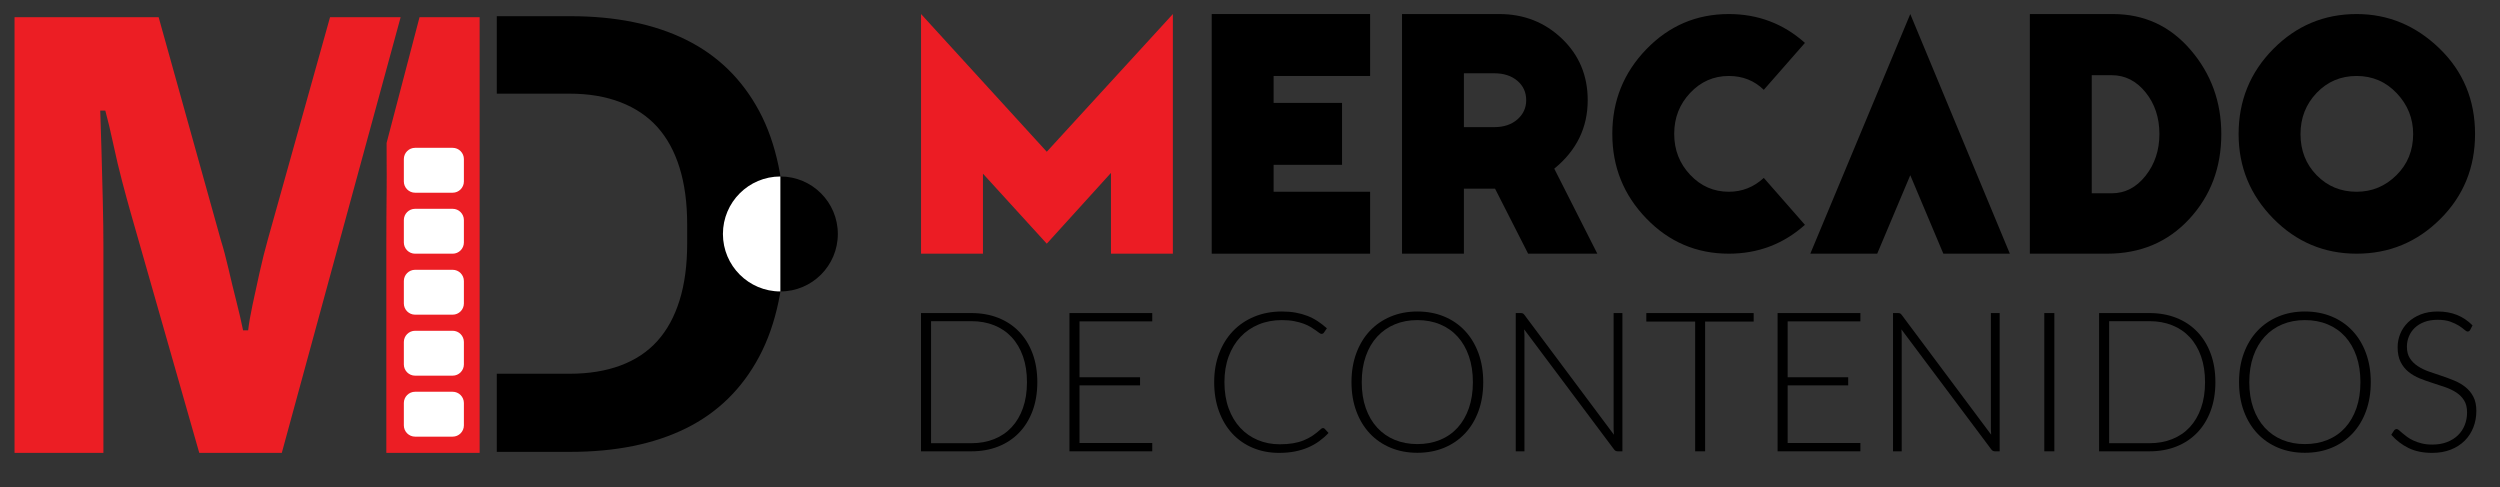 <?xml version="1.0" encoding="UTF-8" standalone="no"?>
<!DOCTYPE svg PUBLIC "-//W3C//DTD SVG 1.1//EN" "http://www.w3.org/Graphics/SVG/1.1/DTD/svg11.dtd">
<svg width="100%" height="100%" viewBox="0 0 472 92" version="1.1" xmlns="http://www.w3.org/2000/svg" xmlns:xlink="http://www.w3.org/1999/xlink" xml:space="preserve" xmlns:serif="http://www.serif.com/" style="fill-rule:evenodd;clip-rule:evenodd;stroke-linejoin:round;stroke-miterlimit:2;">
    <rect x="0" y="0" width="472" height="92" fill="#333333" stroke="none"/>
    <g transform="matrix(1,0,0,1,-2211.66,-420.077)">
        <g id="Artboard1" transform="matrix(0.951,0,0,0.788,124.668,104.352)">
            <rect x="2193.87" y="400.781" width="495.776" height="116.766" style="fill:none;"/>
            <g transform="matrix(1.051,0,0,1.269,1762.95,-4.896)">
                <path d="M620.489,352.237L608.361,365.6L596.306,352.382L596.306,367.488L584.613,367.488L584.613,322.244L608.361,348.243L632.181,322.244L632.181,367.488L620.489,367.488L620.489,352.237Z" style="fill:rgb(236,28,36);fill-rule:nonzero;"/>
            </g>
            <g transform="matrix(1.051,0,0,1.269,1762.95,-4.896)">
                <path d="M651.208,333.936L651.208,339.02L664.135,339.02L664.135,350.712L651.208,350.712L651.208,355.796L669.437,355.796L669.437,367.488L639.516,367.488L639.516,322.244L669.437,322.244L669.437,333.936L651.208,333.936Z" style="fill-rule:nonzero;"/>
            </g>
            <g transform="matrix(1.051,0,0,1.269,1762.95,-4.896)">
                <path d="M693.039,355.215L687.156,355.215L687.156,367.488L675.464,367.488L675.464,322.244L693.838,322.244C698.486,322.244 702.431,323.793 705.675,326.892C708.919,329.99 710.541,333.864 710.541,338.511C710.541,343.692 708.435,348.001 704.223,351.438L712.356,367.488L699.284,367.488L693.039,355.215ZM692.894,333.428L687.156,333.428L687.156,343.595L692.894,343.595C694.685,343.595 696.137,343.111 697.251,342.143C698.364,341.174 698.921,339.964 698.921,338.511C698.921,337.011 698.364,335.788 697.251,334.844C696.137,333.9 694.685,333.428 692.894,333.428Z" style="fill-rule:nonzero;"/>
            </g>
            <g transform="matrix(1.051,0,0,1.269,1762.95,-4.896)">
                <path d="M715.189,344.902L715.189,344.83C715.189,338.632 717.331,333.319 721.616,328.889C725.901,324.459 731.093,322.244 737.193,322.244C742.713,322.244 747.506,324.06 751.573,327.691L743.802,336.551C742.011,334.808 739.808,333.936 737.193,333.936C734.337,333.936 731.904,335.001 729.895,337.132C727.886,339.262 726.881,341.828 726.881,344.83L726.881,344.902C726.881,347.904 727.886,350.47 729.895,352.6C731.904,354.73 734.337,355.796 737.193,355.796C739.711,355.796 741.914,354.924 743.802,353.181L751.573,362.041C747.506,365.672 742.713,367.488 737.193,367.488C731.093,367.488 725.901,365.273 721.616,360.843C717.331,356.413 715.189,351.099 715.189,344.902Z" style="fill-rule:nonzero;"/>
            </g>
            <g transform="matrix(1.051,0,0,1.269,1762.95,-4.896)">
                <path d="M771.471,352.673L765.226,367.488L752.589,367.488L771.471,322.244L790.28,367.488L777.717,367.488L771.471,352.673Z" style="fill-rule:nonzero;"/>
            </g>
            <g transform="matrix(1.051,0,0,1.269,1762.95,-4.896)">
                <path d="M830.223,344.902C830.223,351.245 828.201,356.594 824.159,360.952C820.116,365.309 814.948,367.488 808.654,367.488L794.057,367.488L794.057,322.244L809.743,322.244C815.65,322.244 820.54,324.495 824.413,328.998C828.286,333.5 830.223,338.802 830.223,344.902ZM809.525,333.791L805.749,333.791L805.749,356.086L809.525,356.086C812.043,356.086 814.173,354.985 815.916,352.782C817.659,350.579 818.531,347.952 818.531,344.902C818.531,341.804 817.659,339.177 815.916,337.023C814.173,334.868 812.043,333.791 809.525,333.791Z" style="fill-rule:nonzero;"/>
            </g>
            <g transform="matrix(1.051,0,0,1.269,1762.95,-4.896)">
                <path d="M878.154,344.902C878.154,351.245 875.963,356.594 871.581,360.952C867.2,365.309 861.935,367.488 855.786,367.488C849.637,367.488 844.384,365.273 840.027,360.843C835.669,356.413 833.491,351.099 833.491,344.902C833.491,338.608 835.669,333.258 840.027,328.853C844.384,324.447 849.637,322.244 855.786,322.244C861.741,322.244 866.958,324.411 871.436,328.744C875.914,333.077 878.154,338.463 878.154,344.902ZM845.183,344.902C845.183,348.001 846.2,350.591 848.233,352.673C850.267,354.755 852.784,355.796 855.786,355.796C858.691,355.796 861.196,354.755 863.302,352.673C865.408,350.591 866.461,348.001 866.461,344.902C866.461,341.949 865.433,339.383 863.375,337.204C861.317,335.026 858.788,333.936 855.786,333.936C852.784,333.936 850.267,335.001 848.233,337.132C846.2,339.262 845.183,341.852 845.183,344.902Z" style="fill-rule:nonzero;"/>
            </g>
            <g transform="matrix(1.051,0,0,1.269,1762.95,-4.896)">
                <path d="M606.575,391.742C606.575,393.759 606.273,395.573 605.671,397.184C605.068,398.795 604.219,400.166 603.125,401.298C602.03,402.429 600.72,403.296 599.195,403.899C597.671,404.502 595.979,404.803 594.122,404.803L584.603,404.803L584.603,378.7L594.122,378.7C595.979,378.7 597.671,379.001 599.195,379.604C600.72,380.206 602.03,381.073 603.125,382.205C604.219,383.336 605.068,384.707 605.671,386.318C606.273,387.93 606.575,389.737 606.575,391.742ZM604.619,391.742C604.619,389.922 604.367,388.298 603.863,386.872C603.358,385.445 602.648,384.24 601.732,383.256C600.816,382.272 599.712,381.522 598.421,381.006C597.129,380.489 595.697,380.231 594.122,380.231L586.504,380.231L586.504,403.272L594.122,403.272C595.697,403.272 597.129,403.013 598.421,402.497C599.712,401.98 600.816,401.23 601.732,400.246C602.648,399.262 603.358,398.057 603.863,396.631C604.367,395.204 604.619,393.574 604.619,391.742Z" style="fill-rule:nonzero;"/>
            </g>
            <g transform="matrix(1.051,0,0,1.269,1762.95,-4.896)">
                <path d="M628.287,378.7L628.287,380.268L614.544,380.268L614.544,390.82L625.981,390.82L625.981,392.351L614.544,392.351L614.544,403.235L628.287,403.235L628.287,404.803L612.644,404.803L612.644,378.7L628.287,378.7Z" style="fill-rule:nonzero;"/>
            </g>
            <g transform="matrix(1.051,0,0,1.269,1762.95,-4.896)">
                <path d="M660.534,400.412C660.657,400.412 660.761,400.455 660.847,400.542L661.585,401.335C661.044,401.913 660.454,402.432 659.814,402.894C659.175,403.355 658.477,403.748 657.72,404.074C656.964,404.4 656.134,404.652 655.23,404.831C654.326,405.009 653.333,405.098 652.251,405.098C650.443,405.098 648.786,404.781 647.279,404.148C645.772,403.515 644.481,402.617 643.405,401.455C642.329,400.292 641.49,398.887 640.887,397.239C640.284,395.591 639.983,393.759 639.983,391.742C639.983,389.762 640.294,387.954 640.915,386.318C641.536,384.683 642.409,383.278 643.534,382.103C644.659,380.929 646.006,380.019 647.574,379.373C649.142,378.727 650.873,378.404 652.767,378.404C653.714,378.404 654.581,378.475 655.368,378.617C656.155,378.758 656.89,378.961 657.573,379.225C658.255,379.49 658.898,379.819 659.501,380.212C660.103,380.606 660.693,381.061 661.272,381.577L660.7,382.408C660.601,382.555 660.448,382.629 660.238,382.629C660.128,382.629 659.986,382.564 659.814,382.435C659.642,382.306 659.424,382.146 659.159,381.956C658.895,381.765 658.575,381.556 658.2,381.328C657.825,381.101 657.379,380.892 656.863,380.701C656.346,380.511 655.75,380.351 655.073,380.222C654.397,380.092 653.628,380.028 652.767,380.028C651.181,380.028 649.723,380.301 648.395,380.849C647.067,381.396 645.923,382.177 644.964,383.192C644.005,384.206 643.257,385.436 642.722,386.881C642.188,388.326 641.92,389.946 641.92,391.742C641.92,393.587 642.184,395.235 642.713,396.686C643.242,398.137 643.974,399.364 644.909,400.366C645.843,401.369 646.947,402.137 648.22,402.672C649.493,403.207 650.873,403.475 652.361,403.475C653.296,403.475 654.129,403.413 654.861,403.29C655.593,403.167 656.266,402.983 656.881,402.737C657.496,402.491 658.068,402.189 658.597,401.833C659.125,401.476 659.648,401.058 660.165,400.578C660.226,400.529 660.285,400.489 660.34,400.459C660.395,400.428 660.46,400.412 660.534,400.412Z" style="fill-rule:nonzero;"/>
            </g>
            <g transform="matrix(1.051,0,0,1.269,1762.95,-4.896)">
                <path d="M690.806,391.742C690.806,393.759 690.505,395.588 689.902,397.23C689.299,398.872 688.451,400.274 687.356,401.436C686.262,402.598 684.952,403.496 683.427,404.13C681.902,404.763 680.211,405.08 678.354,405.08C676.521,405.08 674.843,404.763 673.318,404.13C671.793,403.496 670.483,402.598 669.388,401.436C668.294,400.274 667.442,398.872 666.833,397.23C666.225,395.588 665.92,393.759 665.92,391.742C665.92,389.737 666.225,387.914 666.833,386.272C667.442,384.631 668.294,383.228 669.388,382.066C670.483,380.904 671.793,380.003 673.318,379.364C674.843,378.724 676.521,378.404 678.354,378.404C680.211,378.404 681.902,378.721 683.427,379.355C684.952,379.988 686.262,380.889 687.356,382.057C688.451,383.225 689.299,384.631 689.902,386.272C690.505,387.914 690.806,389.737 690.806,391.742ZM688.851,391.742C688.851,389.922 688.598,388.286 688.094,386.835C687.59,385.384 686.88,384.154 685.964,383.145C685.047,382.137 683.944,381.365 682.652,380.83C681.361,380.295 679.928,380.028 678.354,380.028C676.804,380.028 675.387,380.295 674.102,380.83C672.817,381.365 671.71,382.137 670.781,383.145C669.853,384.154 669.133,385.384 668.623,386.835C668.112,388.286 667.857,389.922 667.857,391.742C667.857,393.574 668.112,395.213 668.623,396.658C669.133,398.103 669.853,399.33 670.781,400.339C671.71,401.347 672.817,402.116 674.102,402.645C675.387,403.173 676.804,403.438 678.354,403.438C679.928,403.438 681.361,403.173 682.652,402.645C683.944,402.116 685.047,401.347 685.964,400.339C686.88,399.33 687.59,398.103 688.094,396.658C688.598,395.213 688.851,393.574 688.851,391.742Z" style="fill-rule:nonzero;"/>
            </g>
            <g transform="matrix(1.051,0,0,1.269,1762.95,-4.896)">
                <path d="M697.871,378.7C698.044,378.7 698.179,378.721 698.277,378.764C698.376,378.807 698.48,378.903 698.591,379.05L715.489,401.667C715.452,401.298 715.434,400.941 715.434,400.597L715.434,378.7L717.094,378.7L717.094,404.803L716.19,404.803C715.907,404.803 715.679,404.68 715.507,404.434L698.536,381.78C698.572,382.149 698.591,382.5 698.591,382.832L698.591,404.803L696.949,404.803L696.949,378.7L697.871,378.7Z" style="fill-rule:nonzero;"/>
            </g>
            <g transform="matrix(1.051,0,0,1.269,1762.95,-4.896)">
                <path d="M741.887,378.7L741.887,380.305L732.719,380.305L732.719,404.803L730.837,404.803L730.837,380.305L721.613,380.305L721.613,378.7L741.887,378.7Z" style="fill-rule:nonzero;"/>
            </g>
            <g transform="matrix(1.051,0,0,1.269,1762.95,-4.896)">
                <path d="M762.05,378.7L762.05,380.268L748.307,380.268L748.307,390.82L759.745,390.82L759.745,392.351L748.307,392.351L748.307,403.235L762.05,403.235L762.05,404.803L746.407,404.803L746.407,378.7L762.05,378.7Z" style="fill-rule:nonzero;"/>
            </g>
            <g transform="matrix(1.051,0,0,1.269,1762.95,-4.896)">
                <path d="M769.134,378.7C769.307,378.7 769.442,378.721 769.54,378.764C769.639,378.807 769.743,378.903 769.854,379.05L786.752,401.667C786.715,401.298 786.696,400.941 786.696,400.597L786.696,378.7L788.357,378.7L788.357,404.803L787.453,404.803C787.17,404.803 786.942,404.68 786.77,404.434L769.798,381.78C769.835,382.149 769.854,382.5 769.854,382.832L769.854,404.803L768.212,404.803L768.212,378.7L769.134,378.7Z" style="fill-rule:nonzero;"/>
            </g>
            <g transform="matrix(1.051,0,0,1.269,1762.95,-4.896)">
                <rect x="796.787" y="378.7" width="1.9" height="26.103" style="fill-rule:nonzero;"/>
            </g>
            <g transform="matrix(1.051,0,0,1.269,1762.95,-4.896)">
                <path d="M829.107,391.742C829.107,393.759 828.806,395.573 828.203,397.184C827.601,398.795 826.752,400.166 825.658,401.298C824.563,402.429 823.253,403.296 821.728,403.899C820.203,404.502 818.512,404.803 816.655,404.803L807.136,404.803L807.136,378.7L816.655,378.7C818.512,378.7 820.203,379.001 821.728,379.604C823.253,380.206 824.563,381.073 825.658,382.205C826.752,383.336 827.601,384.707 828.203,386.318C828.806,387.93 829.107,389.737 829.107,391.742ZM827.152,391.742C827.152,389.922 826.9,388.298 826.396,386.872C825.891,385.445 825.181,384.24 824.265,383.256C823.349,382.272 822.245,381.522 820.953,381.006C819.662,380.489 818.229,380.231 816.655,380.231L809.036,380.231L809.036,403.272L816.655,403.272C818.229,403.272 819.662,403.013 820.953,402.497C822.245,401.98 823.349,401.23 824.265,400.246C825.181,399.262 825.891,398.057 826.396,396.631C826.9,395.204 827.152,393.574 827.152,391.742Z" style="fill-rule:nonzero;"/>
            </g>
            <g transform="matrix(1.051,0,0,1.269,1762.95,-4.896)">
                <path d="M858.457,391.742C858.457,393.759 858.156,395.588 857.553,397.23C856.951,398.872 856.102,400.274 855.008,401.436C853.913,402.598 852.603,403.496 851.078,404.13C849.553,404.763 847.862,405.08 846.005,405.08C844.173,405.08 842.494,404.763 840.969,404.13C839.444,403.496 838.134,402.598 837.04,401.436C835.945,400.274 835.094,398.872 834.485,397.23C833.876,395.588 833.572,393.759 833.572,391.742C833.572,389.737 833.876,387.914 834.485,386.272C835.094,384.631 835.945,383.228 837.04,382.066C838.134,380.904 839.444,380.003 840.969,379.364C842.494,378.724 844.173,378.404 846.005,378.404C847.862,378.404 849.553,378.721 851.078,379.355C852.603,379.988 853.913,380.889 855.008,382.057C856.102,383.225 856.951,384.631 857.553,386.272C858.156,387.914 858.457,389.737 858.457,391.742ZM856.502,391.742C856.502,389.922 856.25,388.286 855.746,386.835C855.241,385.384 854.531,384.154 853.615,383.145C852.699,382.137 851.595,381.365 850.304,380.83C849.012,380.295 847.579,380.028 846.005,380.028C844.456,380.028 843.038,380.295 841.753,380.83C840.468,381.365 839.361,382.137 838.433,383.145C837.504,384.154 836.785,385.384 836.274,386.835C835.764,388.286 835.509,389.922 835.509,391.742C835.509,393.574 835.764,395.213 836.274,396.658C836.785,398.103 837.504,399.33 838.433,400.339C839.361,401.347 840.468,402.116 841.753,402.645C843.038,403.173 844.456,403.438 846.005,403.438C847.579,403.438 849.012,403.173 850.304,402.645C851.595,402.116 852.699,401.347 853.615,400.339C854.531,399.33 855.241,398.103 855.746,396.658C856.25,395.213 856.502,393.574 856.502,391.742Z" style="fill-rule:nonzero;"/>
            </g>
            <g transform="matrix(1.051,0,0,1.269,1762.95,-4.896)">
                <path d="M877.237,381.873C877.126,382.082 876.966,382.186 876.757,382.186C876.597,382.186 876.39,382.072 876.137,381.845C875.884,381.617 875.542,381.365 875.11,381.089C874.678,380.812 874.139,380.557 873.491,380.323C872.843,380.089 872.044,379.972 871.094,379.972C870.144,379.972 869.308,380.108 868.587,380.378C867.865,380.649 867.26,381.018 866.773,381.485C866.285,381.953 865.915,382.494 865.662,383.109C865.409,383.723 865.283,384.369 865.283,385.046C865.283,385.931 865.471,386.663 865.846,387.241C866.222,387.819 866.718,388.311 867.334,388.717C867.949,389.122 868.648,389.464 869.43,389.74C870.212,390.017 871.016,390.291 871.841,390.561C872.666,390.832 873.47,391.13 874.252,391.456C875.034,391.782 875.733,392.191 876.348,392.683C876.964,393.175 877.46,393.78 877.836,394.5C878.211,395.219 878.399,396.114 878.399,397.184C878.399,398.279 878.212,399.309 877.837,400.274C877.461,401.239 876.917,402.079 876.204,402.792C875.491,403.505 874.617,404.068 873.584,404.48C872.551,404.892 871.371,405.098 870.042,405.098C868.321,405.098 866.839,404.794 865.597,404.185C864.354,403.576 863.266,402.743 862.331,401.685L862.848,400.874C862.995,400.689 863.168,400.597 863.364,400.597C863.475,400.597 863.617,400.671 863.789,400.818C863.962,400.966 864.171,401.147 864.417,401.362C864.664,401.578 864.959,401.811 865.304,402.063C865.649,402.316 866.049,402.549 866.505,402.764C866.96,402.98 867.484,403.161 868.075,403.309C868.666,403.456 869.337,403.53 870.089,403.53C871.123,403.53 872.047,403.373 872.86,403.06C873.673,402.746 874.359,402.319 874.919,401.778C875.48,401.236 875.908,400.594 876.203,399.85C876.499,399.106 876.647,398.309 876.647,397.461C876.647,396.538 876.459,395.779 876.083,395.183C875.707,394.586 875.212,394.088 874.596,393.688C873.98,393.289 873.281,392.953 872.499,392.683C871.717,392.412 870.914,392.148 870.089,391.89C869.263,391.631 868.46,391.342 867.678,391.023C866.896,390.703 866.197,390.294 865.581,389.796C864.965,389.298 864.469,388.677 864.094,387.933C863.718,387.189 863.53,386.257 863.53,385.138C863.53,384.265 863.697,383.422 864.029,382.61C864.362,381.799 864.848,381.082 865.489,380.461C866.129,379.84 866.92,379.342 867.862,378.967C868.805,378.592 869.879,378.404 871.086,378.404C872.441,378.404 873.657,378.62 874.734,379.05C875.812,379.481 876.794,380.139 877.68,381.024L877.237,381.873Z" style="fill-rule:nonzero;"/>
            </g>
            <g transform="matrix(1.051,0,0,1.269,2277.81,509.177)">
                <path d="M0,-82.256L-6.218,-58.528C-6.247,-56.656 -6.169,-53.458 -6.21,-49.822C-6.251,-46.184 -6.27,-42.567 -6.27,-38.971L-6.27,0L11.356,0L11.356,-82.256L0,-82.256Z" style="fill:rgb(236,30,36);fill-rule:nonzero;"/>
            </g>
            <g transform="matrix(1.051,0,0,1.269,2274.06,509.177)">
                <path d="M0,-82.256L-13.336,-82.256L-25.086,-40.29C-25.647,-38.289 -26.166,-36.212 -26.646,-34.054C-27.125,-31.896 -27.564,-29.876 -27.965,-27.998C-28.365,-26.119 -28.644,-24.501 -28.804,-23.143L-29.763,-23.143C-30.084,-24.74 -30.503,-26.56 -31.022,-28.598C-31.543,-30.637 -32.04,-32.693 -32.52,-34.773C-33,-36.852 -33.48,-38.65 -33.959,-40.169L-45.71,-82.256L-72.93,-82.256L-72.93,0L-56.143,0L-56.143,-38.971C-56.143,-41.609 -56.183,-44.505 -56.261,-47.664C-56.343,-50.82 -56.424,-53.899 -56.502,-56.896C-56.582,-59.894 -56.663,-62.471 -56.741,-64.63L-55.783,-64.63C-55.304,-62.872 -54.804,-60.772 -54.284,-58.336C-53.765,-55.896 -53.204,-53.54 -52.605,-51.261C-52.005,-48.983 -51.465,-47.003 -50.986,-45.325L-38.037,0L-22.448,0L0,-82.256Z" style="fill:rgb(236,30,36);fill-rule:nonzero;"/>
            </g>
            <g transform="matrix(1.051,0,0,1.269,2345.25,486.18)">
                <path d="M0,-46.404C-3.236,-52.439 -7.854,-56.935 -13.848,-59.893C-19.845,-62.85 -27.119,-64.33 -35.672,-64.33L-49.573,-64.33L-49.573,-49.702L-35.793,-49.702C-32.195,-49.702 -28.998,-49.162 -26.199,-48.082C-23.402,-47.004 -21.084,-45.444 -19.245,-43.407C-17.407,-41.367 -16.007,-38.809 -15.049,-35.732C-14.089,-32.655 -13.609,-29.077 -13.609,-25.001L-13.609,-21.404C-13.609,-17.327 -14.089,-13.749 -15.049,-10.672C-16.007,-7.593 -17.407,-5.036 -19.245,-2.998C-21.084,-0.959 -23.402,0.581 -26.199,1.619C-28.998,2.658 -32.195,3.177 -35.793,3.177L-49.573,3.177L-49.573,17.926L-35.672,17.926C-27.119,17.926 -19.845,16.448 -13.848,13.489C-7.854,10.533 -3.236,6.016 0,-0.06C3.238,-6.134 4.856,-13.849 4.856,-23.203C4.856,-32.634 3.238,-40.367 0,-46.404" style="fill-rule:nonzero;"/>
            </g>
            <g transform="matrix(0,-1.269,-1.051,0,2349.45,442.951)">
                <path d="M-10.853,-10.853C-16.847,-10.853 -21.706,-5.994 -21.706,0C-21.706,5.994 -16.847,10.853 -10.853,10.853C-4.859,10.853 0,5.994 0,0C0,-5.994 -4.859,-10.853 -10.853,-10.853" style="fill-rule:nonzero;"/>
            </g>
            <g transform="matrix(1.051,0,0,1.269,2349.45,442.951)">
                <path d="M0,21.706C-5.994,21.706 -10.853,16.847 -10.853,10.853C-10.853,4.859 -5.994,0 0,0L0,21.706Z" style="fill:white;fill-rule:nonzero;"/>
            </g>
            <g transform="matrix(1.051,0,0,1.269,2284.39,494.528)">
                <path d="M0,8.476L-7.099,8.476C-8.266,8.476 -9.221,7.521 -9.221,6.355L-9.221,2.122C-9.221,0.955 -8.266,0 -7.099,0L0,0C1.167,0 2.121,0.955 2.121,2.122L2.121,6.355C2.121,7.521 1.167,8.476 0,8.476" style="fill:white;fill-rule:nonzero;"/>
            </g>
            <g transform="matrix(1.051,0,0,1.269,2284.39,479.917)">
                <path d="M0,8.476L-7.099,8.476C-8.266,8.476 -9.221,7.521 -9.221,6.355L-9.221,2.122C-9.221,0.955 -8.266,0 -7.099,0L0,0C1.167,0 2.121,0.955 2.121,2.122L2.121,6.355C2.121,7.521 1.167,8.476 0,8.476" style="fill:white;fill-rule:nonzero;"/>
            </g>
            <g transform="matrix(1.051,0,0,1.269,2284.39,465.306)">
                <path d="M0,8.476L-7.099,8.476C-8.266,8.476 -9.221,7.521 -9.221,6.355L-9.221,2.122C-9.221,0.955 -8.266,0 -7.099,0L0,0C1.167,0 2.121,0.955 2.121,2.122L2.121,6.355C2.121,7.521 1.167,8.476 0,8.476" style="fill:white;fill-rule:nonzero;"/>
            </g>
            <g transform="matrix(1.051,0,0,1.269,2284.39,450.695)">
                <path d="M0,8.476L-7.099,8.476C-8.266,8.476 -9.221,7.521 -9.221,6.355L-9.221,2.122C-9.221,0.955 -8.266,0 -7.099,0L0,0C1.167,0 2.121,0.955 2.121,2.122L2.121,6.355C2.121,7.521 1.167,8.476 0,8.476" style="fill:white;fill-rule:nonzero;"/>
            </g>
            <g transform="matrix(1.051,0,0,1.269,2284.39,436.084)">
                <path d="M0,8.476L-7.099,8.476C-8.266,8.476 -9.221,7.521 -9.221,6.355L-9.221,2.122C-9.221,0.955 -8.266,0 -7.099,0L0,0C1.167,0 2.121,0.955 2.121,2.122L2.121,6.355C2.121,7.521 1.167,8.476 0,8.476" style="fill:white;fill-rule:nonzero;"/>
            </g>
        </g>
    </g>
</svg>
